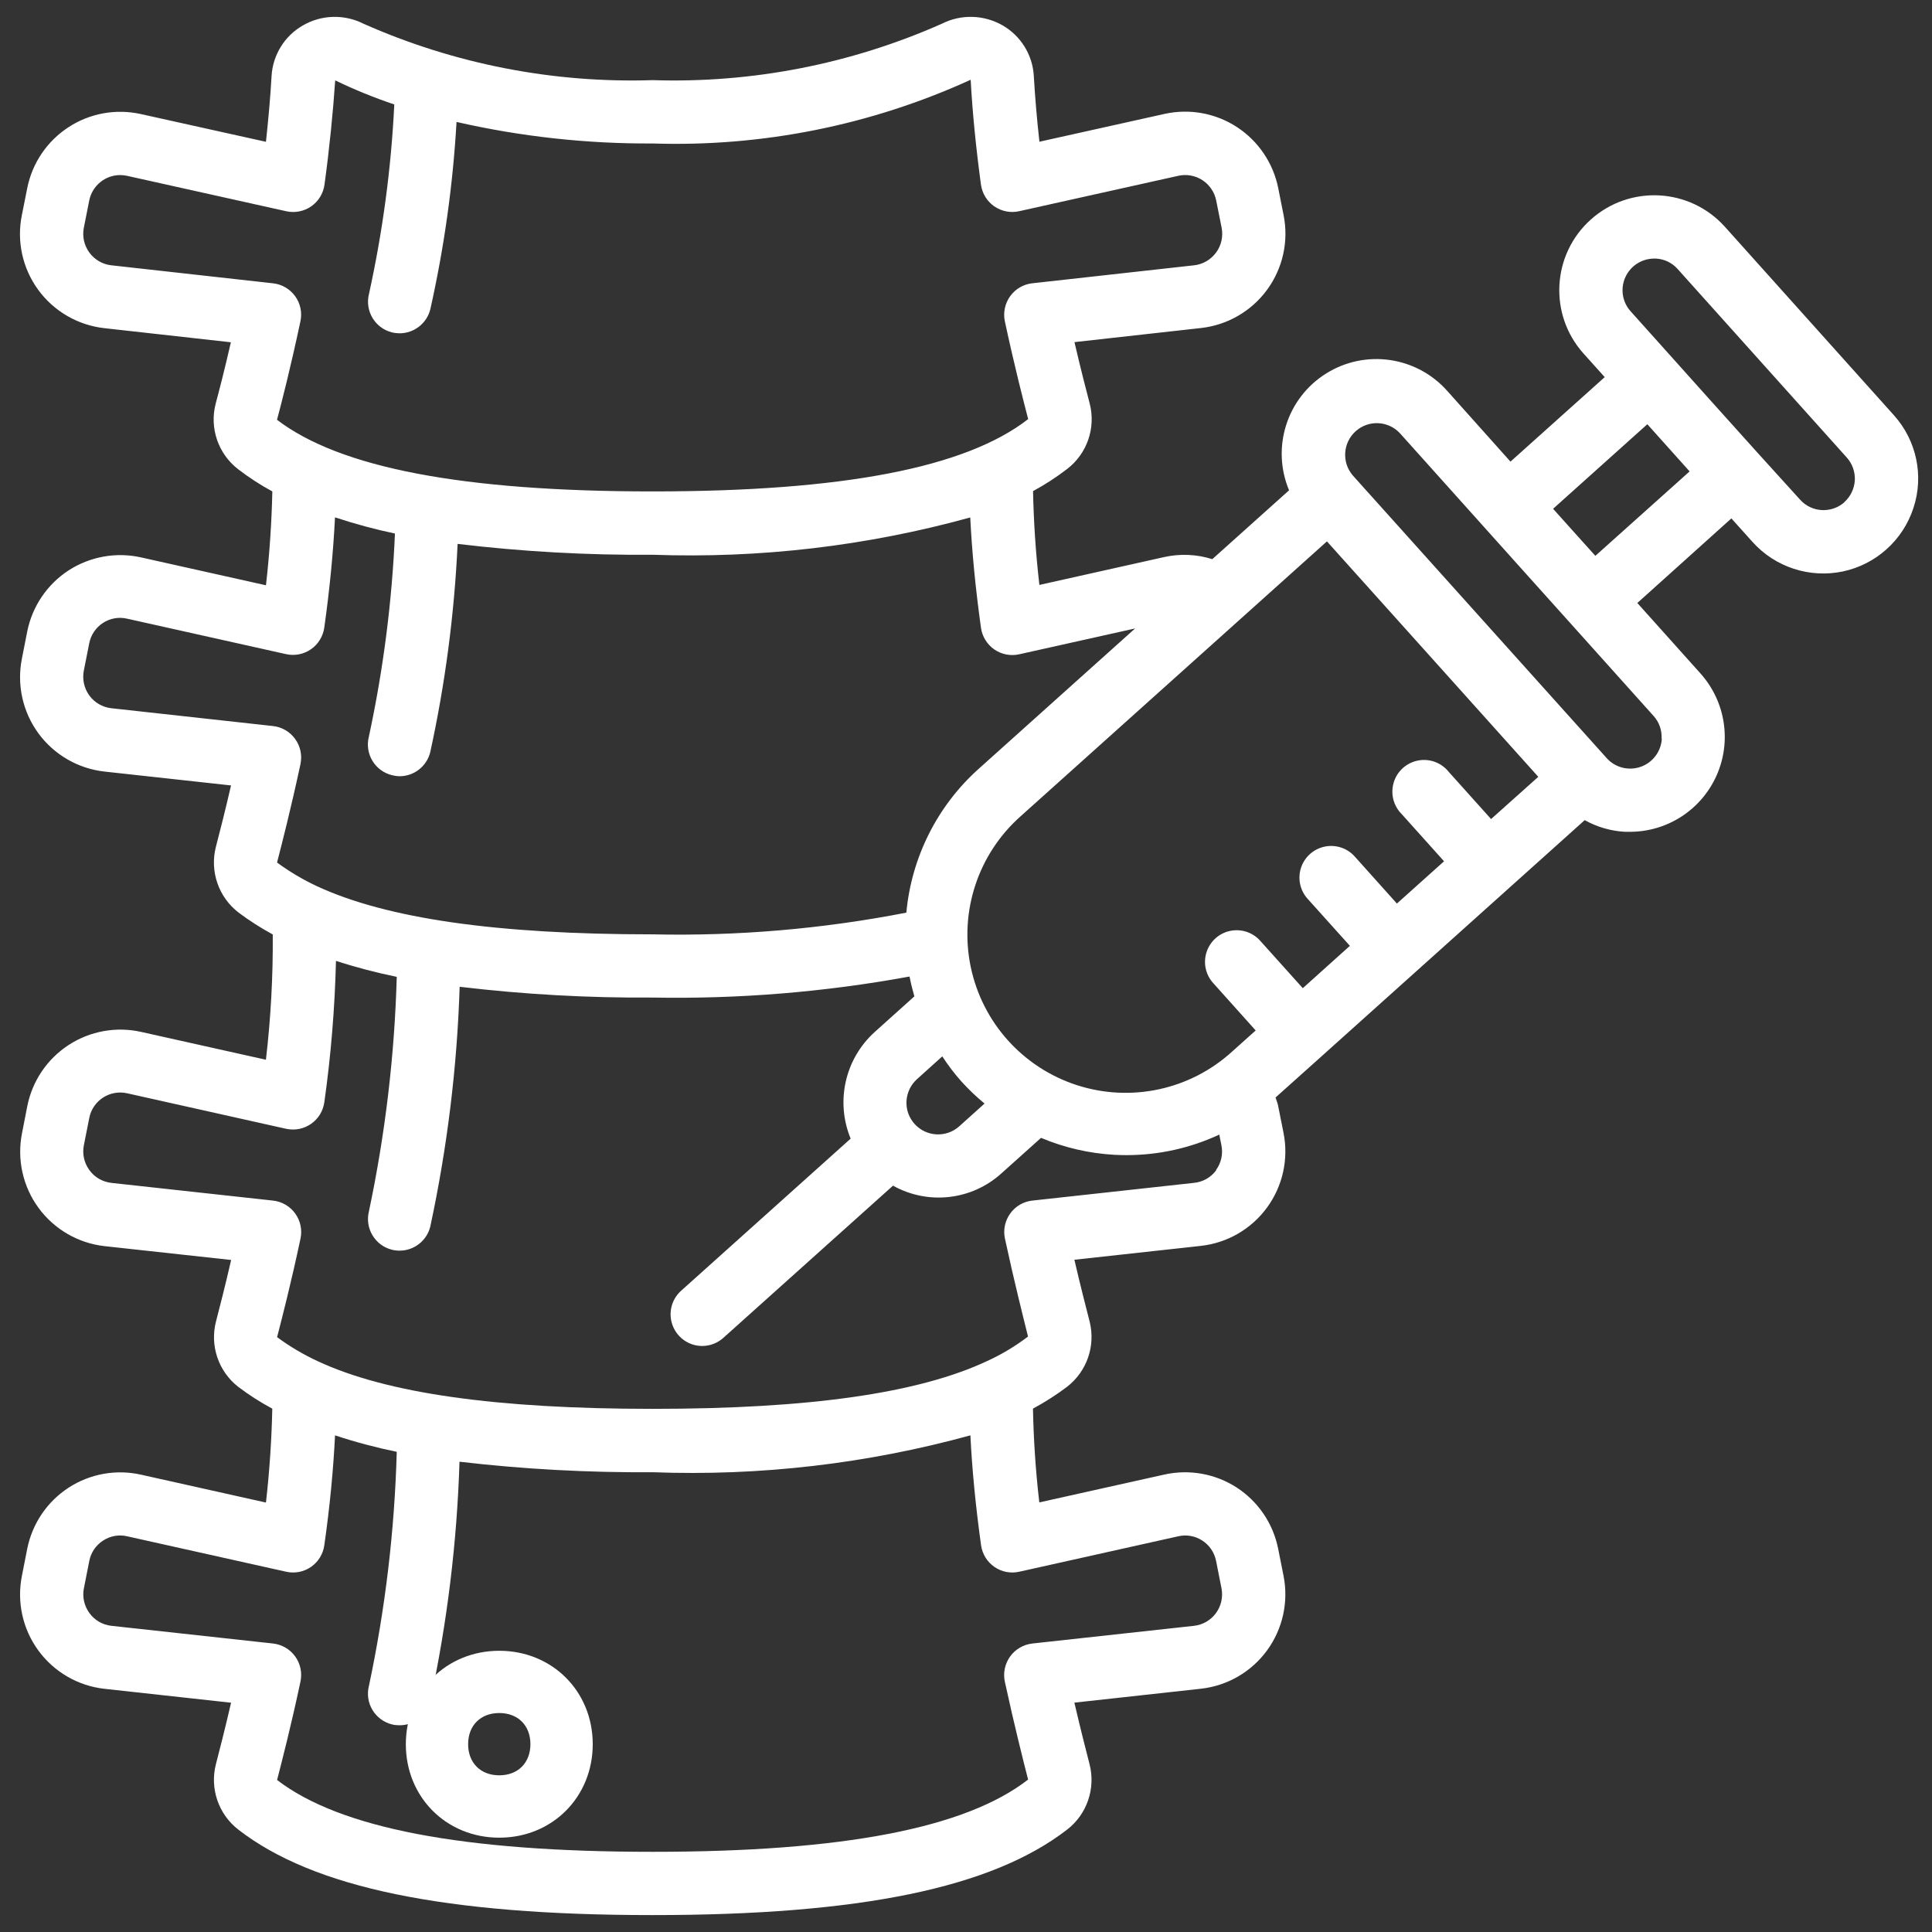 <?xml version="1.0" encoding="utf-8"?>
<!-- Generator: Adobe Illustrator 16.0.0, SVG Export Plug-In . SVG Version: 6.00 Build 0)  -->
<!DOCTYPE svg PUBLIC "-//W3C//DTD SVG 1.1//EN" "http://www.w3.org/Graphics/SVG/1.1/DTD/svg11.dtd">
<svg version="1.1" id="Capa_1" xmlns="http://www.w3.org/2000/svg" xmlns:xlink="http://www.w3.org/1999/xlink" x="0px" y="0px"
	 width="50px" height="50px" viewBox="0 0 50 50" enable-background="new 0 0 50 50" xml:space="preserve">
<rect x="0" y="0" width="50" height="50" fill="#333333" stroke="none"/>
<g>
	<g>
		<path fill="#FFFFFF" d="M12.921,42.722c-1.37,0-2.418,1.048-2.418,2.418s1.048,2.419,2.418,2.419s2.419-1.049,2.419-2.419
			S14.291,42.722,12.921,42.722z M12.921,45.945c-0.483,0-0.806-0.322-0.806-0.806s0.322-0.806,0.806-0.806s0.806,0.322,0.806,0.806
			S13.404,45.945,12.921,45.945z"/>
	</g>
</g>
<g id="Page-1">
	<g id="_x30_33---Epidural" transform="translate(0 -1)">
		<path id="Shape" fill="#FFFFFF" d="M49.014,11.746L44.64,6.869c-0.906-1.009-2.46-1.093-3.47-0.187s-1.094,2.459-0.187,3.469
			l0.547,0.609l-2.439,2.187l-1.635-1.829c-0.797-0.897-2.122-1.088-3.139-0.45c-1.015,0.637-1.419,1.916-0.956,3.021l-1.987,1.782
			c-0.401-0.127-0.83-0.146-1.242-0.055l-3.233,0.722c-0.1-0.868-0.148-1.67-0.164-2.428c0.309-0.167,0.604-0.359,0.882-0.573
			c0.519-0.397,0.748-1.066,0.583-1.699c-0.082-0.313-0.227-0.869-0.393-1.584l3.275-0.365c0.684-0.076,1.305-0.436,1.711-0.991
			s0.562-1.256,0.426-1.931L33.08,5.865c-0.131-0.648-0.516-1.216-1.069-1.577c-0.553-0.361-1.229-0.483-1.873-0.34l-3.238,0.72
			c-0.066-0.592-0.114-1.16-0.145-1.7c-0.03-0.544-0.334-1.038-0.806-1.31c-0.485-0.279-1.078-0.296-1.576-0.043
			c-2.353,1.043-4.91,1.542-7.482,1.459c-2.571,0.083-5.129-0.416-7.482-1.459C8.911,1.362,8.318,1.379,7.835,1.66
			C7.362,1.932,7.059,2.425,7.028,2.97c-0.03,0.54-0.082,1.108-0.145,1.7L3.646,3.952C3,3.809,2.325,3.931,1.772,4.292
			C1.218,4.653,0.834,5.221,0.705,5.869l-0.14,0.702C0.429,7.246,0.583,7.946,0.99,8.502c0.406,0.555,1.027,0.915,1.711,0.991
			l3.274,0.365c-0.164,0.719-0.309,1.273-0.392,1.584c-0.167,0.633,0.063,1.304,0.582,1.703c0.279,0.214,0.574,0.406,0.883,0.573
			c-0.017,0.762-0.066,1.565-0.165,2.429l-3.23-0.721c-0.646-0.145-1.323-0.023-1.878,0.336c-0.555,0.361-0.94,0.931-1.07,1.58
			l-0.138,0.702c-0.135,0.675,0.019,1.376,0.425,1.932c0.407,0.556,1.028,0.916,1.712,0.992l3.275,0.359
			c-0.158,0.686-0.3,1.235-0.392,1.59c-0.162,0.634,0.07,1.305,0.591,1.703c0.279,0.209,0.574,0.397,0.881,0.564
			c0.008,1.084-0.051,2.167-0.177,3.242l-3.228-0.72c-0.645-0.145-1.323-0.023-1.877,0.338c-0.555,0.361-0.94,0.93-1.07,1.579
			L0.57,30.326c-0.135,0.676,0.02,1.377,0.426,1.932c0.406,0.556,1.027,0.916,1.711,0.992l3.275,0.358
			c-0.158,0.687-0.3,1.237-0.392,1.591c-0.162,0.628,0.063,1.292,0.574,1.691c0.279,0.212,0.574,0.4,0.883,0.566
			c-0.017,0.763-0.066,1.565-0.164,2.43l-3.231-0.721c-0.646-0.146-1.322-0.024-1.877,0.336c-0.555,0.361-0.94,0.931-1.07,1.58
			l-0.138,0.702c-0.135,0.675,0.019,1.377,0.426,1.932c0.406,0.556,1.028,0.916,1.711,0.991l3.276,0.36
			c-0.158,0.685-0.3,1.235-0.392,1.59c-0.162,0.63,0.066,1.297,0.581,1.695c1.945,1.508,5.351,2.211,10.72,2.211
			c5.37,0,8.776-0.703,10.726-2.211c0.515-0.396,0.744-1.063,0.583-1.692c-0.091-0.357-0.234-0.908-0.393-1.595l3.275-0.36
			c0.684-0.076,1.304-0.435,1.71-0.99c0.406-0.555,0.562-1.256,0.428-1.931l-0.14-0.705c-0.13-0.649-0.516-1.218-1.07-1.58
			c-0.555-0.359-1.231-0.481-1.878-0.336l-3.233,0.72c-0.101-0.867-0.148-1.67-0.164-2.427c0.309-0.166,0.604-0.355,0.882-0.565
			c0.515-0.398,0.744-1.063,0.583-1.694c-0.091-0.356-0.234-0.908-0.393-1.594l3.275-0.359c0.684-0.076,1.304-0.436,1.71-0.991
			s0.562-1.256,0.428-1.93l-0.143-0.718c-0.016-0.069-0.043-0.134-0.064-0.201l1.188-1.064l6.813-6.114
			c0.321,0.178,0.673,0.281,1.039,0.302h0.134c0.97-0.002,1.845-0.572,2.239-1.456c0.395-0.884,0.231-1.917-0.412-2.638
			l-1.638-1.828l2.434-2.189l0.547,0.609c0.586,0.653,1.478,0.944,2.337,0.764c0.857-0.181,1.554-0.806,1.827-1.641
			C49.795,13.315,49.601,12.399,49.014,11.746L49.014,11.746z M39.811,21.104l-1.222,1.093l-1.094-1.219
			c-0.189-0.239-0.497-0.353-0.794-0.296c-0.3,0.057-0.544,0.275-0.631,0.567c-0.089,0.292-0.008,0.608,0.208,0.822l1.094,1.219
			l-1.22,1.094l-1.094-1.22c-0.194-0.217-0.492-0.314-0.778-0.253c-0.287,0.061-0.52,0.27-0.61,0.547
			c-0.091,0.279-0.026,0.584,0.17,0.802l1.095,1.218l-1.219,1.096l-1.095-1.219c-0.193-0.223-0.492-0.324-0.782-0.264
			c-0.29,0.059-0.524,0.271-0.614,0.552c-0.091,0.28-0.022,0.589,0.179,0.806l1.093,1.219l-0.609,0.546
			c-1.087,0.991-2.62,1.322-4.019,0.869s-2.447-1.621-2.747-3.061c-0.3-1.439,0.196-2.929,1.297-3.902l7.922-7.109l2.736,3.047
			L39.811,21.104z M23.668,30.086c-0.145-0.162-0.221-0.375-0.208-0.592s0.11-0.42,0.271-0.565l0.655-0.59
			c0.15,0.23,0.316,0.449,0.499,0.654c0.185,0.203,0.383,0.392,0.595,0.567l-0.655,0.589C24.487,30.451,23.97,30.423,23.668,30.086
			L23.668,30.086z M2.882,7.866C2.654,7.841,2.447,7.721,2.312,7.535C2.177,7.351,2.125,7.116,2.17,6.892l0.14-0.706
			c0.078-0.381,0.412-0.655,0.801-0.655c0.06,0,0.121,0.007,0.18,0.02l4.118,0.916c0.224,0.05,0.458,0.003,0.646-0.127
			c0.188-0.131,0.312-0.335,0.343-0.562c0.13-0.953,0.22-1.866,0.277-2.698c0.496,0.24,1.007,0.448,1.529,0.623
			c-0.08,1.651-0.3,3.291-0.655,4.905c-0.053,0.21-0.02,0.434,0.091,0.62c0.112,0.187,0.292,0.321,0.503,0.374
			c0.065,0.016,0.132,0.023,0.199,0.024c0.375-0.001,0.702-0.256,0.794-0.619c0.358-1.596,0.586-3.218,0.679-4.851
			c1.666,0.38,3.369,0.567,5.077,0.557c2.833,0.093,5.649-0.471,8.229-1.649c0.046,0.848,0.137,1.761,0.266,2.713
			c0.031,0.227,0.155,0.431,0.343,0.562c0.188,0.131,0.422,0.177,0.646,0.127l4.117-0.916c0.215-0.048,0.44-0.008,0.625,0.112
			c0.186,0.121,0.313,0.311,0.357,0.526l0.14,0.703c0.045,0.225-0.006,0.459-0.142,0.644c-0.136,0.186-0.343,0.306-0.57,0.331
			l-4.186,0.465c-0.229,0.025-0.438,0.146-0.573,0.333c-0.135,0.188-0.186,0.423-0.139,0.649c0.252,1.177,0.492,2.102,0.604,2.533
			c-1.618,1.26-4.797,1.872-9.717,1.872c-4.919,0-8.098-0.611-9.723-1.854c0.119-0.443,0.355-1.365,0.606-2.549
			c0.049-0.226-0.001-0.462-0.136-0.649C7.503,8.479,7.296,8.357,7.066,8.332L2.882,7.866z M2.882,19.329
			c-0.229-0.025-0.436-0.146-0.571-0.331c-0.135-0.186-0.186-0.42-0.141-0.646l0.139-0.702c0.042-0.218,0.172-0.41,0.358-0.53
			c0.185-0.12,0.411-0.159,0.625-0.108l4.111,0.917c0.222,0.05,0.456,0.004,0.643-0.125c0.188-0.129,0.313-0.333,0.346-0.558
			c0.142-1.007,0.233-1.96,0.278-2.857c0.508,0.168,1.027,0.309,1.551,0.419c-0.076,1.769-0.302,3.528-0.675,5.258
			c-0.054,0.211-0.021,0.435,0.091,0.621c0.111,0.187,0.293,0.321,0.503,0.374c0.065,0.017,0.132,0.027,0.2,0.028
			c0.375,0,0.702-0.255,0.794-0.619c0.388-1.775,0.625-3.58,0.709-5.394c1.674,0.2,3.36,0.295,5.046,0.281
			c2.774,0.099,5.546-0.226,8.221-0.965c0.044,0.893,0.137,1.845,0.278,2.857c0.032,0.226,0.157,0.428,0.345,0.559
			c0.188,0.129,0.421,0.175,0.644,0.125l3-0.669L25.325,20.9c-1.069,0.959-1.736,2.288-1.869,3.719
			c-2.162,0.421-4.363,0.61-6.565,0.562c-4.043,0-6.878-0.409-8.679-1.242c-0.367-0.171-0.716-0.377-1.042-0.617
			c0.127-0.492,0.363-1.411,0.606-2.547c0.048-0.226-0.001-0.462-0.137-0.65c-0.135-0.188-0.344-0.31-0.574-0.335L2.882,19.329z
			 M30.493,40.759c0.213-0.049,0.437-0.01,0.621,0.11c0.186,0.119,0.315,0.31,0.358,0.527l0.14,0.707
			c0.044,0.225-0.007,0.457-0.142,0.643c-0.136,0.186-0.342,0.305-0.569,0.33l-4.184,0.458c-0.23,0.026-0.438,0.147-0.574,0.334
			c-0.135,0.188-0.186,0.424-0.139,0.649c0.247,1.137,0.479,2.053,0.603,2.538c-1.619,1.259-4.798,1.87-9.716,1.87
			c-4.918,0-8.096-0.611-9.72-1.859c0.127-0.492,0.364-1.41,0.605-2.546c0.048-0.227-0.001-0.463-0.136-0.651
			c-0.136-0.188-0.344-0.309-0.574-0.335l-4.183-0.458c-0.229-0.025-0.436-0.145-0.57-0.332c-0.135-0.185-0.187-0.419-0.141-0.644
			l0.139-0.703c0.042-0.219,0.173-0.409,0.359-0.528c0.185-0.121,0.411-0.16,0.625-0.109l4.11,0.916
			c0.223,0.05,0.456,0.006,0.644-0.125c0.188-0.13,0.313-0.332,0.344-0.559c0.144-1.001,0.233-1.95,0.278-2.845
			c0.523,0.173,1.057,0.315,1.597,0.426c-0.056,2.037-0.297,4.064-0.72,6.058c-0.054,0.211-0.021,0.435,0.09,0.621
			c0.111,0.186,0.293,0.321,0.503,0.375c0.065,0.016,0.132,0.023,0.2,0.023c0.375,0,0.702-0.255,0.794-0.617
			c0.438-2.042,0.692-4.117,0.757-6.204c1.66,0.194,3.328,0.284,4.999,0.272c2.774,0.104,5.546-0.219,8.223-0.954
			c0.044,0.89,0.136,1.837,0.276,2.844c0.032,0.228,0.157,0.43,0.345,0.56c0.188,0.131,0.421,0.175,0.644,0.125L30.493,40.759z
			 M31.476,31.285c-0.136,0.186-0.345,0.304-0.573,0.327l-4.185,0.459c-0.229,0.024-0.438,0.146-0.573,0.333
			c-0.135,0.188-0.186,0.423-0.138,0.648c0.245,1.137,0.479,2.055,0.598,2.538c-0.326,0.248-0.679,0.46-1.052,0.631
			c-1.784,0.839-4.617,1.24-8.662,1.24c-4.043,0-6.878-0.401-8.656-1.228c-0.375-0.172-0.731-0.382-1.064-0.628
			c0.127-0.491,0.364-1.409,0.605-2.546c0.05-0.227,0-0.464-0.135-0.652s-0.345-0.311-0.576-0.336l-4.183-0.458
			c-0.229-0.026-0.436-0.146-0.57-0.332c-0.135-0.186-0.187-0.419-0.141-0.645l0.139-0.702c0.042-0.219,0.173-0.41,0.359-0.53
			c0.185-0.119,0.411-0.158,0.625-0.109l4.11,0.918c0.224,0.049,0.458,0.004,0.646-0.127c0.188-0.13,0.313-0.334,0.344-0.562
			c0.171-1.212,0.271-2.433,0.301-3.657c0.516,0.168,1.041,0.305,1.573,0.414c-0.057,2.039-0.298,4.071-0.72,6.068
			c-0.053,0.211-0.02,0.434,0.091,0.619c0.112,0.188,0.292,0.322,0.503,0.375c0.065,0.016,0.132,0.024,0.199,0.024
			c0.375,0,0.702-0.255,0.794-0.619c0.439-2.043,0.694-4.121,0.761-6.21c1.658,0.197,3.326,0.291,4.995,0.279
			c2.229,0.041,4.456-0.142,6.648-0.544c0.034,0.173,0.076,0.345,0.125,0.513l-1.027,0.923c-0.769,0.695-1.018,1.799-0.622,2.759
			l-4.379,3.929c-0.223,0.194-0.324,0.494-0.264,0.783c0.06,0.289,0.27,0.524,0.551,0.615c0.282,0.09,0.59,0.021,0.807-0.18
			l4.381-3.93c0.907,0.507,2.037,0.379,2.806-0.318l1.025-0.919c0.603,0.254,1.246,0.402,1.9,0.439
			c0.105,0.005,0.211,0.008,0.317,0.008c0.827,0,1.646-0.182,2.396-0.531l0.055,0.275c0.046,0.225-0.005,0.459-0.141,0.644H31.476z
			 M43.008,20.117c-0.019,0.33-0.234,0.618-0.547,0.728c-0.313,0.11-0.66,0.021-0.881-0.226l-6.566-7.31
			c-0.294-0.338-0.263-0.85,0.071-1.149c0.334-0.299,0.844-0.274,1.148,0.055l3.28,3.657l1.094,1.218l2.188,2.439
			c0.145,0.16,0.218,0.371,0.207,0.587H43.008z M41.288,15.385l-0.684-0.76l-0.41-0.458l2.439-2.188l0.587,0.655l0.507,0.566
			L41.288,15.385z M47.739,13.993c-0.337,0.301-0.854,0.274-1.154-0.063l-1.102-1.215l-1.096-1.219l-2.185-2.438
			c-0.218-0.24-0.271-0.585-0.14-0.88c0.132-0.295,0.424-0.485,0.747-0.486h0.045c0.218,0.011,0.42,0.108,0.564,0.271l4.374,4.875
			c0.147,0.162,0.221,0.375,0.211,0.592c-0.014,0.217-0.11,0.421-0.273,0.566L47.739,13.993z"/>
	</g>
</g>
</svg>
